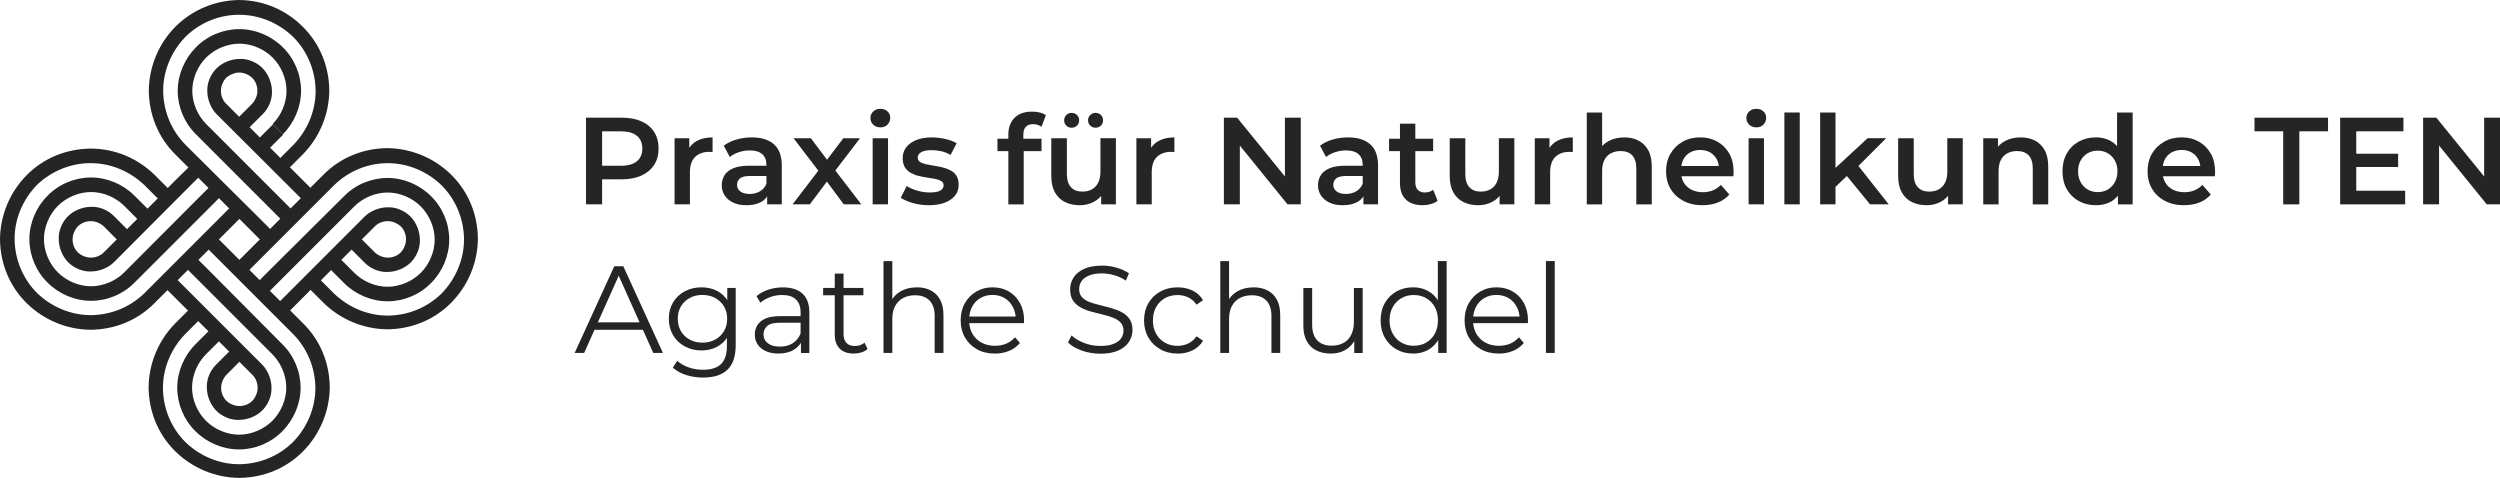 <?xml version="1.0" encoding="UTF-8"?>
<svg id="Ebene_1" data-name="Ebene 1" xmlns="http://www.w3.org/2000/svg" viewBox="0 0 747.11 142.82">
  <defs>
    <style>
      .cls-1 {
        fill: #252525;
      }
    </style>
  </defs>
  <path id="path864" class="cls-1" d="M71.54,0c-7.28.07-14.01,2.92-19.11,7.96-5.03,5.1-7.89,11.97-7.96,19.11.07,7.21,2.79,14.01,7.96,19.11l3.88,3.88-3.13,3.06h0l-3.06,3.06-3.81-3.81h0c-5.17-5.1-11.97-7.96-19.25-7.96-7.21.07-14.01,2.79-19.11,7.96C2.92,57.47.07,64.34,0,71.48c.07,7.21,2.79,14.01,7.96,19.11,5.1,5.03,11.97,7.89,19.11,7.96,7.21-.07,14.01-2.79,19.11-7.96l3.88-3.88,3.06,3.06h0l3.06,3.06-3.81,3.81h0c-5.03,5.1-7.89,11.97-7.96,19.11.07,7.21,2.79,14.01,7.96,19.11,5.1,5.03,11.97,7.89,19.11,7.96,7.21-.07,14.01-2.79,19.11-7.96,5.03-5.1,7.89-11.97,7.96-19.11-.07-7.21-2.79-14.01-7.96-19.11l-3.88-3.88,3.06-3.06h0l3.06-3.06,3.81,3.81h0c5.1,5.03,11.97,7.89,19.11,7.96,7.21-.07,14.01-2.79,19.11-7.96,5.03-5.1,7.89-11.97,7.96-19.11-.07-7.21-2.79-14.01-7.96-19.11-5.1-5.03-11.97-7.89-19.11-7.96-7.21.07-14.01,2.79-19.11,7.96l-3.88,3.88-3.06-3.06h0l-3.06-3.06,3.81-3.81h0c5.03-5.1,7.89-11.97,7.96-19.11-.07-7.21-2.79-14.01-7.96-19.11C85.42,2.92,78.68.07,71.48,0h.07ZM71.54,4.42c5.98,0,11.77,2.45,16.12,6.66,4.22,4.28,6.6,10,6.66,16.12,0,5.98-2.45,11.77-6.66,16.12h0l-3.88,3.88-3.06-3.06,3.88-3.88-3.06-3.06h0l-3.88,3.88-3.06-3.06,3.88-3.88h0c1.77-1.7,2.92-4.42,2.79-6.87,0-2.45-1.09-5.17-2.79-6.87h0c-1.7-1.77-4.42-2.92-6.87-2.79-2.45,0-5.17,1.09-6.87,2.79-1.77,1.7-2.92,4.42-2.79,6.87,0,2.45,1.09,5.17,2.79,6.87l22.1,22.03h0l3.06,3.06-3.06,3.06-3.06-3.06-22.17-22.17c-2.58-2.58-4.15-6.32-4.15-9.93s1.56-7.34,4.15-9.93c2.58-2.58,6.32-4.15,9.93-4.15s7.34,1.56,9.93,4.15,4.15,6.32,4.15,9.93-1.56,7.34-4.15,9.93l3.06,3.06c3.4-3.4,5.44-8.16,5.44-12.99s-1.97-9.59-5.44-12.99c-3.4-3.4-8.16-5.44-12.99-5.44s-9.59,1.97-12.99,5.44c-3.4,3.47-5.44,8.16-5.44,12.99s1.97,9.59,5.44,12.99l22.17,22.17,3.06,3.06-3.06,3.06-3.06-3.06h0l-22.24-22.1c-4.22-4.28-6.6-10-6.66-16.12,0-5.98,2.45-11.77,6.66-16.12,4.28-4.22,10-6.6,16.12-6.6h0ZM71.27,21.69h.2c1.29-.07,2.99.68,3.88,1.56.95.88,1.63,2.52,1.56,3.88.07,1.29-.68,2.99-1.56,3.88h0l-3.88,3.88-3.88-3.88c-.95-.88-1.63-2.52-1.56-3.88-.07-1.29.68-2.99,1.56-3.88.88-.82,2.45-1.5,3.6-1.56h.07ZM27.14,48.76c5.98,0,11.77,2.45,16.12,6.66l3.88,3.88-3.06,3.06-3.88-3.88-3.06,3.06,3.88,3.88-3.06,3.06-3.88-3.88-3.06,3.06,3.88,3.88-3.88,3.88c-.88.95-2.52,1.63-3.88,1.56-1.29.07-2.99-.68-3.88-1.56-.95-.88-1.63-2.52-1.56-3.88-.07-1.29.68-2.99,1.56-3.88.88-.95,2.52-1.63,3.88-1.56,1.29-.07,2.99.68,3.88,1.56l3.06-3.06c-1.7-1.77-4.42-2.92-6.87-2.79-2.45,0-5.17,1.09-6.87,2.79-1.77,1.7-2.92,4.42-2.79,6.87,0,2.45,1.09,5.17,2.79,6.87,1.7,1.77,4.42,2.92,6.87,2.79,2.45,0,5.17-1.09,6.87-2.79l22.1-22.17h0l3.06-3.06,3.06,3.06-3.06,3.06-22.1,22.17c-2.58,2.58-6.32,4.15-9.93,4.15s-7.34-1.56-9.93-4.15c-2.58-2.58-4.15-6.32-4.15-9.93s1.56-7.34,4.15-9.93,6.32-4.15,9.93-4.15,7.34,1.56,9.93,4.15l3.06-3.06c-3.4-3.4-8.16-5.44-12.99-5.44s-9.59,1.97-12.99,5.44c-3.4,3.4-5.44,8.16-5.44,12.99s1.97,9.59,5.44,12.99c3.4,3.4,8.16,5.44,12.99,5.44s9.59-1.97,12.99-5.44l22.17-22.17,3.06-3.06,3.06,3.06-3.06,3.06h0l-22.17,22.17c-4.28,4.22-10,6.6-16.12,6.66-5.98,0-11.77-2.45-16.12-6.66-4.22-4.28-6.6-10-6.66-16.12,0-5.98,2.45-11.77,6.66-16.12,4.35-4.15,10.07-6.53,16.12-6.53h0ZM115.89,48.76c5.98,0,11.77,2.45,16.12,6.66,4.22,4.28,6.6,10,6.66,16.12,0,5.98-2.45,11.77-6.66,16.12-4.28,4.22-10,6.6-16.12,6.66-5.98,0-11.77-2.45-16.12-6.66h0l-3.88-3.88,3.06-3.06,3.88,3.88,3.06-3.06-3.88-3.88,3.06-3.06,3.88,3.88,3.06-3.06-3.88-3.88,3.88-3.88c.88-.95,2.52-1.63,3.88-1.56,1.29-.07,2.99.68,3.88,1.56.95.88,1.63,2.52,1.56,3.88.07,1.29-.68,2.99-1.56,3.88-.88.95-2.52,1.63-3.88,1.56-1.29.07-2.99-.68-3.88-1.56l-3.06,3.06c1.7,1.77,4.42,2.92,6.87,2.79,2.45,0,5.17-1.09,6.87-2.79h0c1.77-1.7,2.92-4.42,2.79-6.87,0-2.45-1.09-5.17-2.79-6.87-1.7-1.77-4.42-2.92-6.87-2.79-2.45,0-5.17,1.09-6.87,2.79l-22.17,22.17h0l-3.06,3.06-3.06-3.06,3.06-3.06,22.17-22.17c2.58-2.58,6.32-4.15,9.93-4.15s7.34,1.56,9.93,4.15,4.15,6.32,4.15,9.93-1.56,7.34-4.15,9.93c-2.58,2.58-6.32,4.15-9.93,4.15s-7.34-1.56-9.93-4.15h0l-3.06,3.06c3.4,3.4,8.16,5.44,12.99,5.44s9.59-1.97,12.99-5.44c3.4-3.4,5.44-8.16,5.44-12.99s-1.97-9.59-5.44-12.99c-3.4-3.4-8.16-5.44-12.99-5.44s-9.59,1.97-12.99,5.44l-22.17,22.03-3.06,3.06-3.06-3.06,3.06-3.06h0l22.17-22.17c4.28-4.22,10.07-6.66,16.12-6.66h0ZM71.54,65.42l3.06,3.06,3.06,3.06-3.06,3.06-3.06,3.06-3.06-3.06h0l-3.06-3.06,3.06-3.06h0l3.06-3.06ZM62.36,74.6l3.06,3.06,22.17,22.17c4.22,4.28,6.6,10,6.66,16.12,0,5.98-2.45,11.77-6.66,16.12-4.28,4.22-10,6.6-16.12,6.66-5.98,0-11.77-2.45-16.12-6.66-4.22-4.28-6.6-10-6.66-16.12,0-5.98,2.45-11.77,6.66-16.12h0l3.88-3.88,3.06,3.06-3.88,3.88h0c-3.4,3.4-5.44,8.16-5.44,12.99s1.97,9.59,5.44,12.99c3.4,3.4,8.16,5.44,12.99,5.44s9.59-1.97,12.99-5.44,5.44-8.16,5.44-12.99-1.97-9.59-5.44-12.99l-22.03-22.17-3.06-3.06s3.06-3.06,3.06-3.06ZM56.17,80.66l3.06,3.06,22.17,22.17c2.58,2.58,4.15,6.32,4.15,9.93s-1.56,7.34-4.15,9.93-6.32,4.15-9.93,4.15-7.34-1.56-9.93-4.15-4.15-6.32-4.15-9.93,1.56-7.34,4.15-9.93h0l3.88-3.88,3.06,3.06-3.88,3.88,3.06,3.06,3.88-3.88,3.88,3.88c.95.88,1.63,2.52,1.56,3.88.07,1.29-.68,2.99-1.56,3.88-.88.95-2.52,1.63-3.88,1.56-1.29.07-2.99-.68-3.88-1.56-.95-.88-1.63-2.52-1.56-3.88-.07-1.29.68-2.99,1.56-3.88l-3.06-3.06c-1.77,1.7-2.92,4.42-2.79,6.87,0,2.45,1.09,5.17,2.79,6.87h0c1.7,1.77,4.42,2.92,6.87,2.79,2.45,0,5.17-1.09,6.87-2.79,1.77-1.7,2.92-4.42,2.79-6.87,0-2.45-1.09-5.17-2.79-6.87l-22.17-22.17h0l-3.06-3.06s3.06-3.06,3.06-3.06Z"/>
  <g>
    <path class="cls-1" d="M175.13,61.07v-25.9h10.66c2.29,0,4.26.36,5.9,1.09,1.64.73,2.91,1.78,3.79,3.16.89,1.38,1.33,3.03,1.33,4.96s-.44,3.53-1.33,4.9c-.89,1.37-2.15,2.43-3.79,3.18-1.64.75-3.61,1.13-5.9,1.13h-7.96l2.11-2.22v9.69h-4.81ZM179.94,51.9l-2.11-2.37h7.73c2.12,0,3.72-.45,4.79-1.35,1.07-.9,1.61-2.16,1.61-3.79s-.54-2.89-1.61-3.79c-1.07-.9-2.67-1.35-4.79-1.35h-7.73l2.11-2.37v15.02Z"/>
    <path class="cls-1" d="M201.59,61.07v-19.76h4.4v5.44l-.52-1.59c.57-1.33,1.49-2.35,2.78-3.05,1.28-.7,2.85-1.05,4.7-1.05v4.4c-.17-.02-.35-.04-.52-.06-.17-.01-.33-.02-.48-.02-1.78,0-3.18.51-4.22,1.52-1.04,1.01-1.55,2.55-1.55,4.62v9.55h-4.59Z"/>
    <path class="cls-1" d="M223.05,61.33c-1.48,0-2.78-.25-3.88-.76-1.11-.51-1.97-1.21-2.57-2.11s-.91-1.92-.91-3.05.26-2.11.8-3c.53-.89,1.4-1.59,2.61-2.11,1.21-.52,2.81-.78,4.81-.78h5.74v3.07h-5.4c-1.55,0-2.61.25-3.16.76-.56.51-.83,1.14-.83,1.91,0,.81.33,1.47,1,1.96.67.49,1.59.74,2.78.74s2.15-.26,3.05-.78c.9-.52,1.56-1.28,1.98-2.29l.74,2.78c-.44,1.16-1.23,2.06-2.37,2.7-1.14.64-2.59.96-4.37.96ZM229.26,61.07v-4.03l-.22-.81v-6.99c0-1.36-.41-2.41-1.24-3.16s-2.08-1.13-3.75-1.13c-1.09,0-2.16.17-3.22.52-1.06.35-1.97.83-2.74,1.44l-1.81-3.37c1.08-.81,2.36-1.43,3.81-1.85,1.46-.42,2.97-.63,4.55-.63,2.89,0,5.11.69,6.66,2.07s2.33,3.5,2.33,6.36v11.58h-4.37Z"/>
    <path class="cls-1" d="M236.85,61.07l8.66-11.32-.04,2.44-8.33-10.88h5.18l5.81,7.73h-1.96l5.85-7.73h5l-8.36,10.92.04-2.48,8.7,11.32h-5.25l-6.11-8.25,1.96.26-5.99,7.99h-5.14Z"/>
    <path class="cls-1" d="M263.08,38.06c-.86,0-1.57-.27-2.13-.81-.55-.54-.83-1.21-.83-2,0-.74.28-1.38.83-1.92.56-.54,1.26-.81,2.13-.81s1.57.25,2.13.76c.56.51.83,1.15.83,1.94s-.27,1.46-.81,2.02c-.54.56-1.26.83-2.15.83ZM260.79,61.07v-19.76h4.59v19.76h-4.59Z"/>
    <path class="cls-1" d="M277.58,61.33c-1.68,0-3.27-.22-4.77-.65-1.5-.43-2.71-.96-3.63-1.57l1.78-3.52c.89.57,1.95,1.03,3.18,1.39,1.23.36,2.48.54,3.74.54,1.43,0,2.47-.19,3.13-.57.65-.38.98-.91.98-1.57,0-.54-.22-.96-.67-1.24-.44-.28-1.02-.5-1.74-.65-.72-.15-1.51-.28-2.39-.41-.88-.12-1.75-.29-2.63-.5-.88-.21-1.67-.52-2.39-.92-.72-.41-1.3-.96-1.74-1.65-.44-.69-.67-1.62-.67-2.77,0-1.23.36-2.31,1.07-3.24.71-.92,1.72-1.65,3.01-2.16,1.3-.52,2.83-.78,4.61-.78,1.31,0,2.65.15,4.01.46,1.37.31,2.51.73,3.42,1.28l-1.81,3.51c-.91-.54-1.85-.92-2.81-1.13-.96-.21-1.91-.31-2.85-.31-1.38,0-2.42.2-3.11.61-.69.41-1.04.93-1.04,1.57,0,.59.22,1.04.67,1.33.44.3,1.02.52,1.74.68.71.16,1.51.31,2.39.44.88.14,1.74.31,2.61.52.86.21,1.66.51,2.39.89.73.38,1.31.92,1.76,1.61.44.69.67,1.59.67,2.7,0,1.26-.36,2.34-1.09,3.24-.73.9-1.75,1.6-3.07,2.11-1.32.51-2.9.76-4.75.76Z"/>
    <path class="cls-1" d="M298.08,45.16v-3.7h13.17v3.7h-13.17ZM301.34,61.07v-20.83c0-2.1.61-3.77,1.83-5.01,1.22-1.25,2.97-1.87,5.24-1.87.81,0,1.58.09,2.31.26.73.17,1.34.44,1.83.81l-1.29,3.44c-.32-.22-.7-.41-1.15-.55-.44-.15-.9-.22-1.37-.22-.96,0-1.69.27-2.18.8-.49.53-.74,1.31-.74,2.35v2.29l.11,2.04v16.5h-4.59Z"/>
    <path class="cls-1" d="M322.72,61.33c-1.68,0-3.16-.31-4.44-.94-1.28-.63-2.29-1.59-3.02-2.89-.73-1.3-1.09-2.93-1.09-4.9v-11.28h4.66v10.69c0,1.75.41,3.06,1.22,3.94.81.88,1.95,1.31,3.4,1.31,1.08,0,2.04-.22,2.85-.67.81-.44,1.44-1.11,1.89-2,.44-.89.67-1.99.67-3.29v-9.99h4.62v19.76h-4.4v-5.37l.78,1.67c-.67,1.26-1.64,2.23-2.92,2.92-1.28.69-2.69,1.04-4.22,1.04ZM320.24,38.17c-.62,0-1.14-.2-1.57-.61-.43-.41-.65-.94-.65-1.61s.22-1.17.65-1.59c.43-.42.96-.63,1.57-.63s1.15.21,1.59.63c.44.42.67.95.67,1.59s-.22,1.2-.67,1.61c-.44.41-.97.61-1.59.61ZM327.42,38.17c-.62,0-1.15-.2-1.59-.61-.44-.41-.67-.94-.67-1.61s.22-1.17.67-1.59.97-.63,1.59-.63,1.14.21,1.57.63c.43.42.65.95.65,1.59s-.22,1.2-.65,1.61c-.43.41-.96.61-1.57.61Z"/>
    <path class="cls-1" d="M339.6,61.07v-19.76h4.4v5.44l-.52-1.59c.57-1.33,1.49-2.35,2.78-3.05,1.28-.7,2.85-1.05,4.7-1.05v4.4c-.17-.02-.35-.04-.52-.06-.17-.01-.33-.02-.48-.02-1.78,0-3.18.51-4.22,1.52-1.04,1.01-1.55,2.55-1.55,4.62v9.55h-4.59Z"/>
    <path class="cls-1" d="M365.75,61.07v-25.9h3.96l16.24,19.98h-1.96v-19.98h4.74v25.9h-3.96l-16.21-19.98h1.96v19.98h-4.77Z"/>
    <path class="cls-1" d="M401.24,61.33c-1.48,0-2.78-.25-3.88-.76-1.11-.51-1.97-1.21-2.57-2.11s-.91-1.92-.91-3.05.26-2.11.8-3c.53-.89,1.4-1.59,2.61-2.11,1.21-.52,2.81-.78,4.81-.78h5.74v3.07h-5.4c-1.55,0-2.61.25-3.16.76-.56.51-.83,1.14-.83,1.91,0,.81.33,1.47,1,1.96.67.49,1.59.74,2.78.74s2.15-.26,3.05-.78c.9-.52,1.56-1.28,1.98-2.29l.74,2.78c-.44,1.16-1.23,2.06-2.37,2.7-1.14.64-2.59.96-4.37.96ZM407.45,61.07v-4.03l-.22-.81v-6.99c0-1.36-.41-2.41-1.24-3.16s-2.08-1.13-3.75-1.13c-1.09,0-2.16.17-3.22.52-1.06.35-1.97.83-2.74,1.44l-1.81-3.37c1.08-.81,2.36-1.43,3.81-1.85,1.46-.42,2.97-.63,4.55-.63,2.89,0,5.11.69,6.66,2.07s2.33,3.5,2.33,6.36v11.58h-4.37Z"/>
    <path class="cls-1" d="M415.11,45.16v-3.7h13.17v3.7h-13.17ZM425.18,61.33c-2.17,0-3.85-.56-5.03-1.68-1.18-1.12-1.78-2.77-1.78-4.94v-17.76h4.59v17.61c0,.94.25,1.67.74,2.18.49.52,1.18.78,2.07.78,1.01,0,1.85-.27,2.52-.81l1.33,3.29c-.57.44-1.25.78-2.04,1-.79.22-1.59.33-2.41.33Z"/>
    <path class="cls-1" d="M441.79,61.33c-1.68,0-3.16-.31-4.44-.94-1.28-.63-2.29-1.59-3.02-2.89-.73-1.3-1.09-2.93-1.09-4.9v-11.28h4.66v10.69c0,1.75.41,3.06,1.22,3.94.81.88,1.95,1.31,3.4,1.31,1.08,0,2.04-.22,2.85-.67.81-.44,1.44-1.11,1.89-2,.44-.89.67-1.99.67-3.29v-9.99h4.62v19.76h-4.4v-5.37l.78,1.67c-.67,1.26-1.64,2.23-2.92,2.92-1.28.69-2.69,1.04-4.22,1.04Z"/>
    <path class="cls-1" d="M458.66,61.07v-19.76h4.4v5.44l-.52-1.59c.57-1.33,1.49-2.35,2.78-3.05,1.28-.7,2.85-1.05,4.7-1.05v4.4c-.17-.02-.35-.04-.52-.06-.17-.01-.33-.02-.48-.02-1.78,0-3.18.51-4.22,1.52-1.04,1.01-1.55,2.55-1.55,4.62v9.55h-4.59Z"/>
    <path class="cls-1" d="M485.37,41.06c1.6,0,3.02.31,4.24.93s2.2,1.57,2.92,2.85c.73,1.28,1.09,2.92,1.09,4.92v11.32h-4.62v-10.73c0-1.75-.41-3.06-1.22-3.92-.81-.86-1.97-1.29-3.48-1.29-1.09,0-2.05.22-2.89.67-.84.44-1.49,1.1-1.94,1.98-.46.88-.68,1.98-.68,3.31v9.99h-4.59v-27.45h4.59v13.06l-.96-1.67c.67-1.26,1.66-2.23,2.98-2.92,1.32-.69,2.84-1.04,4.57-1.04Z"/>
    <path class="cls-1" d="M508.8,61.33c-2.2,0-4.11-.44-5.75-1.31-1.64-.88-2.91-2.07-3.81-3.59-.9-1.52-1.35-3.26-1.35-5.24s.44-3.72,1.31-5.24c.88-1.52,2.08-2.71,3.63-3.59,1.54-.88,3.3-1.31,5.27-1.31s3.64.43,5.14,1.28c1.5.85,2.69,2.04,3.55,3.57.86,1.53,1.29,3.34,1.29,5.44,0,.17,0,.39-.02.65-.01.26-.03.49-.06.68h-16.46v-3.07h14.02l-1.85.96c.02-1.11-.2-2.1-.68-2.98-.48-.88-1.14-1.55-1.98-2.04-.84-.48-1.83-.72-2.96-.72s-2.1.24-2.98.72c-.88.48-1.55,1.17-2.02,2.05-.47.89-.7,1.91-.7,3.07v.74c0,1.18.26,2.23.8,3.15.53.91,1.29,1.62,2.28,2.13.99.51,2.13.76,3.44.76,1.11,0,2.11-.19,3-.56.89-.37,1.68-.91,2.37-1.63l2.52,2.89c-.91,1.04-2.04,1.83-3.39,2.37-1.34.54-2.88.81-4.61.81Z"/>
    <path class="cls-1" d="M524.85,38.06c-.86,0-1.57-.27-2.13-.81-.55-.54-.83-1.21-.83-2,0-.74.28-1.38.83-1.92.56-.54,1.26-.81,2.13-.81s1.57.25,2.13.76c.56.51.83,1.15.83,1.94s-.27,1.46-.81,2.02c-.54.56-1.26.83-2.15.83ZM522.56,61.07v-19.76h4.59v19.76h-4.59Z"/>
    <path class="cls-1" d="M533.25,61.07v-27.45h4.59v27.45h-4.59Z"/>
    <path class="cls-1" d="M543.94,61.07v-27.45h4.59v27.45h-4.59ZM547.68,56.67l.11-5.81,10.32-9.55h5.55l-8.77,8.77-2.48,2.07-4.74,4.51ZM558.85,61.07l-7.29-8.92,2.92-3.7,9.95,12.62h-5.59Z"/>
    <path class="cls-1" d="M575.8,61.33c-1.68,0-3.16-.31-4.44-.94-1.28-.63-2.29-1.59-3.02-2.89-.73-1.3-1.09-2.93-1.09-4.9v-11.28h4.66v10.69c0,1.75.41,3.06,1.22,3.94.81.88,1.95,1.31,3.4,1.31,1.08,0,2.04-.22,2.85-.67.81-.44,1.44-1.11,1.89-2,.44-.89.67-1.99.67-3.29v-9.99h4.62v19.76h-4.4v-5.37l.78,1.67c-.67,1.26-1.64,2.23-2.92,2.92-1.28.69-2.69,1.04-4.22,1.04Z"/>
    <path class="cls-1" d="M603.85,41.06c1.6,0,3.02.31,4.24.93s2.2,1.57,2.92,2.85c.73,1.28,1.09,2.92,1.09,4.92v11.32h-4.62v-10.73c0-1.75-.41-3.06-1.22-3.92-.81-.86-1.97-1.29-3.48-1.29-1.09,0-2.05.22-2.89.67-.84.44-1.49,1.1-1.94,1.98-.46.88-.68,1.98-.68,3.31v9.99h-4.59v-19.76h4.4v5.36l-.78-1.67c.67-1.26,1.66-2.23,2.98-2.92,1.32-.69,2.84-1.04,4.57-1.04Z"/>
    <path class="cls-1" d="M626.34,61.33c-1.9,0-3.61-.42-5.12-1.26-1.52-.84-2.71-2.02-3.57-3.53-.86-1.52-1.29-3.3-1.29-5.35s.43-3.8,1.29-5.33c.86-1.53,2.05-2.71,3.57-3.55,1.52-.84,3.22-1.26,5.12-1.26,1.65,0,3.13.36,4.44,1.09s2.34,1.84,3.11,3.33c.76,1.49,1.15,3.4,1.15,5.72s-.37,4.19-1.11,5.7c-.74,1.5-1.76,2.62-3.05,3.35-1.29.73-2.81,1.09-4.53,1.09ZM626.9,57.41c1.11,0,2.1-.25,2.98-.76.88-.51,1.58-1.23,2.11-2.18.53-.95.8-2.04.8-3.27s-.27-2.35-.8-3.27c-.53-.93-1.23-1.64-2.11-2.15-.88-.51-1.87-.76-2.98-.76s-2.1.25-2.98.76c-.88.51-1.58,1.22-2.11,2.15-.53.92-.79,2.02-.79,3.27s.26,2.33.79,3.27c.53.95,1.23,1.68,2.11,2.18.88.51,1.87.76,2.98.76ZM632.93,61.07v-4.66l.11-5.25-.37-5.25v-12.28h4.66v27.45h-4.4Z"/>
    <path class="cls-1" d="M652.69,61.33c-2.2,0-4.11-.44-5.75-1.31-1.64-.88-2.91-2.07-3.81-3.59-.9-1.52-1.35-3.26-1.35-5.24s.44-3.72,1.31-5.24c.88-1.52,2.08-2.71,3.63-3.59,1.54-.88,3.3-1.31,5.27-1.31s3.64.43,5.14,1.28c1.5.85,2.69,2.04,3.55,3.57.86,1.53,1.29,3.34,1.29,5.44,0,.17,0,.39-.02.65-.01.26-.03.49-.06.68h-16.46v-3.07h14.02l-1.85.96c.02-1.11-.2-2.1-.68-2.98-.48-.88-1.14-1.55-1.98-2.04-.84-.48-1.83-.72-2.96-.72s-2.1.24-2.98.72c-.88.48-1.55,1.17-2.02,2.05-.47.89-.7,1.91-.7,3.07v.74c0,1.18.26,2.23.8,3.15.53.91,1.29,1.62,2.28,2.13.99.51,2.13.76,3.44.76,1.11,0,2.11-.19,3-.56.89-.37,1.68-.91,2.37-1.63l2.52,2.89c-.91,1.04-2.04,1.83-3.39,2.37-1.34.54-2.88.81-4.61.81Z"/>
    <path class="cls-1" d="M682.32,61.07v-21.83h-8.58v-4.07h21.98v4.07h-8.58v21.83h-4.81Z"/>
    <path class="cls-1" d="M704.15,57h14.62v4.07h-19.43v-25.9h18.91v4.07h-14.1v17.76ZM703.78,45.94h12.88v3.96h-12.88v-3.96Z"/>
    <path class="cls-1" d="M724.13,61.07v-25.9h3.96l16.24,19.98h-1.96v-19.98h4.74v25.9h-3.96l-16.21-19.98h1.96v19.98h-4.77Z"/>
    <path class="cls-1" d="M171.73,105.47l11.84-25.9h2.7l11.84,25.9h-2.89l-10.88-24.31h1.11l-10.88,24.31h-2.85ZM176.39,98.55l.81-2.22h15.06l.81,2.22h-16.69Z"/>
    <path class="cls-1" d="M209.65,104.73c-1.85,0-3.51-.4-5-1.2-1.48-.8-2.65-1.92-3.5-3.35s-1.28-3.07-1.28-4.92.43-3.48,1.28-4.9c.85-1.42,2.02-2.52,3.5-3.31,1.48-.79,3.15-1.18,5-1.18,1.73,0,3.28.36,4.66,1.07,1.38.72,2.48,1.78,3.29,3.18.81,1.41,1.22,3.12,1.22,5.14s-.41,3.74-1.22,5.14c-.81,1.41-1.91,2.48-3.29,3.22-1.38.74-2.94,1.11-4.66,1.11ZM210.13,112.84c-1.78,0-3.48-.26-5.11-.78s-2.95-1.26-3.96-2.22l1.33-2c.91.81,2.04,1.46,3.39,1.94,1.34.48,2.77.72,4.27.72,2.47,0,4.28-.57,5.44-1.72,1.16-1.15,1.74-2.93,1.74-5.35v-4.85l.37-3.33-.26-3.33v-5.88h2.52v17.06c0,3.35-.82,5.82-2.46,7.38-1.64,1.57-4.06,2.35-7.27,2.35ZM209.91,102.4c1.43,0,2.7-.3,3.81-.91s1.99-1.44,2.63-2.52c.64-1.07.96-2.31.96-3.72s-.32-2.64-.96-3.7-1.52-1.89-2.63-2.5c-1.11-.6-2.38-.91-3.81-.91s-2.67.3-3.79.91c-1.12.61-2,1.44-2.63,2.5s-.94,2.29-.94,3.7.31,2.65.94,3.72c.63,1.07,1.5,1.91,2.63,2.52,1.12.6,2.39.91,3.79.91Z"/>
    <path class="cls-1" d="M232.67,105.66c-1.46,0-2.72-.24-3.79-.72-1.07-.48-1.89-1.15-2.46-2-.57-.85-.85-1.83-.85-2.94,0-1.01.24-1.93.72-2.76.48-.83,1.27-1.49,2.37-2s2.57-.76,4.42-.76h6.7v1.96h-6.62c-1.88,0-3.18.33-3.9,1-.73.67-1.09,1.49-1.09,2.48,0,1.11.43,2,1.29,2.66.86.67,2.07,1,3.63,1s2.76-.34,3.83-1.02c1.07-.68,1.86-1.66,2.35-2.94l.59,1.81c-.49,1.28-1.35,2.31-2.57,3.07-1.22.76-2.76,1.15-4.61,1.15ZM239.36,105.47v-4.29l-.11-.7v-7.18c0-1.65-.46-2.92-1.39-3.81-.93-.89-2.3-1.33-4.13-1.33-1.26,0-2.46.21-3.59.63-1.13.42-2.1.97-2.89,1.67l-1.18-1.96c.99-.84,2.17-1.49,3.55-1.94,1.38-.46,2.84-.68,4.37-.68,2.52,0,4.46.62,5.83,1.87,1.37,1.25,2.05,3.14,2.05,5.68v12.06h-2.52Z"/>
    <path class="cls-1" d="M245.99,88.23v-2.18h12.03v2.18h-12.03ZM255.16,105.66c-1.83,0-3.23-.49-4.22-1.48s-1.48-2.38-1.48-4.18v-18.24h2.63v18.09c0,1.13.29,2.01.87,2.63.58.62,1.41.92,2.5.92,1.16,0,2.12-.33,2.89-1l.92,1.89c-.52.47-1.14.81-1.87,1.04-.73.22-1.47.33-2.24.33Z"/>
    <path class="cls-1" d="M273.96,85.86c1.58,0,2.97.3,4.16.91,1.2.61,2.13,1.52,2.81,2.76.68,1.23,1.02,2.79,1.02,4.66v11.29h-2.63v-11.03c0-2.05-.51-3.59-1.54-4.64-1.02-1.05-2.46-1.57-4.31-1.57-1.38,0-2.58.28-3.61.83-1.02.56-1.81,1.36-2.37,2.41-.55,1.05-.83,2.31-.83,3.79v10.21h-2.63v-27.45h2.63v13.36l-.52-1c.62-1.41,1.6-2.51,2.96-3.31,1.36-.8,2.97-1.2,4.85-1.2Z"/>
    <path class="cls-1" d="M297.3,105.66c-2.02,0-3.8-.42-5.33-1.28-1.53-.85-2.73-2.02-3.59-3.51-.86-1.49-1.29-3.2-1.29-5.12s.41-3.63,1.24-5.11c.83-1.48,1.96-2.65,3.4-3.5,1.44-.85,3.06-1.28,4.87-1.28s3.45.41,4.87,1.24c1.42.83,2.54,1.99,3.35,3.48.81,1.49,1.22,3.21,1.22,5.16,0,.12,0,.25-.02.39-.01.14-.02.28-.02.43h-16.91v-1.96h15.5l-1.04.78c0-1.41-.3-2.66-.91-3.75-.6-1.1-1.42-1.96-2.46-2.57-1.04-.62-2.23-.92-3.59-.92s-2.53.31-3.59.92c-1.06.62-1.89,1.48-2.48,2.59-.59,1.11-.89,2.38-.89,3.81v.41c0,1.48.33,2.78.98,3.9.65,1.12,1.57,2,2.74,2.63,1.17.63,2.51.94,4.01.94,1.18,0,2.29-.21,3.31-.63,1.02-.42,1.91-1.06,2.65-1.92l1.48,1.7c-.86,1.04-1.94,1.83-3.24,2.37-1.29.54-2.72.81-4.27.81Z"/>
    <path class="cls-1" d="M328.79,105.7c-1.92,0-3.77-.31-5.53-.94s-3.13-1.44-4.09-2.42l1.07-2.11c.91.89,2.14,1.63,3.68,2.24,1.54.61,3.16.91,4.87.91s2.95-.2,3.98-.61c1.02-.41,1.78-.96,2.26-1.65.48-.69.72-1.46.72-2.29,0-1.01-.29-1.83-.87-2.44-.58-.62-1.34-1.1-2.28-1.46s-1.97-.67-3.11-.94-2.27-.56-3.4-.87c-1.13-.31-2.18-.72-3.13-1.24s-1.71-1.2-2.29-2.05c-.58-.85-.87-1.97-.87-3.35,0-1.28.34-2.46,1.02-3.53.68-1.07,1.72-1.94,3.13-2.59,1.41-.65,3.21-.98,5.4-.98,1.46,0,2.9.2,4.33.61,1.43.41,2.66.97,3.7,1.68l-.93,2.18c-1.11-.74-2.29-1.28-3.53-1.63-1.25-.34-2.45-.52-3.61-.52-1.55,0-2.84.21-3.85.63-1.01.42-1.76.98-2.24,1.68-.48.7-.72,1.5-.72,2.39,0,1.01.29,1.83.87,2.44.58.62,1.34,1.1,2.29,1.44.95.35,1.99.65,3.13.92,1.13.27,2.26.57,3.38.89,1.12.32,2.16.73,3.11,1.24.95.51,1.71,1.18,2.29,2.02.58.84.87,1.94.87,3.29,0,1.26-.35,2.42-1.04,3.5-.69,1.07-1.75,1.94-3.16,2.59-1.42.65-3.24.98-5.46.98Z"/>
    <path class="cls-1" d="M351.91,105.66c-1.92,0-3.64-.42-5.16-1.28-1.52-.85-2.71-2.02-3.57-3.51-.86-1.49-1.29-3.2-1.29-5.12s.43-3.66,1.29-5.14c.86-1.48,2.05-2.64,3.57-3.48,1.52-.84,3.24-1.26,5.16-1.26,1.65,0,3.15.32,4.48.96,1.33.64,2.38,1.6,3.14,2.89l-1.96,1.33c-.67-.99-1.49-1.71-2.48-2.18-.99-.47-2.06-.7-3.22-.7-1.38,0-2.63.31-3.74.94s-1.99,1.51-2.63,2.65c-.64,1.13-.96,2.47-.96,4s.32,2.86.96,4c.64,1.13,1.52,2.02,2.63,2.65s2.36.94,3.74.94c1.16,0,2.23-.23,3.22-.7.99-.47,1.81-1.18,2.48-2.15l1.96,1.33c-.76,1.26-1.81,2.21-3.14,2.87-1.33.65-2.83.98-4.48.98Z"/>
    <path class="cls-1" d="M374.6,85.86c1.58,0,2.97.3,4.16.91,1.2.61,2.13,1.52,2.81,2.76.68,1.23,1.02,2.79,1.02,4.66v11.29h-2.63v-11.03c0-2.05-.51-3.59-1.54-4.64-1.02-1.05-2.46-1.57-4.31-1.57-1.38,0-2.58.28-3.61.83-1.02.56-1.81,1.36-2.37,2.41-.55,1.05-.83,2.31-.83,3.79v10.21h-2.63v-27.45h2.63v13.36l-.52-1c.62-1.41,1.6-2.51,2.96-3.31,1.36-.8,2.97-1.2,4.85-1.2Z"/>
    <path class="cls-1" d="M397.72,105.66c-1.65,0-3.1-.31-4.33-.92-1.23-.62-2.19-1.54-2.87-2.78-.68-1.23-1.02-2.77-1.02-4.62v-11.28h2.63v10.99c0,2.07.51,3.63,1.54,4.68,1.02,1.05,2.46,1.57,4.31,1.57,1.36,0,2.53-.28,3.53-.83s1.76-1.36,2.29-2.42c.53-1.06.8-2.33.8-3.81v-10.17h2.63v19.42h-2.52v-5.33l.41.96c-.62,1.43-1.57,2.55-2.87,3.35-1.29.8-2.81,1.2-4.53,1.2Z"/>
    <path class="cls-1" d="M422.29,105.66c-1.85,0-3.51-.42-4.98-1.26-1.47-.84-2.62-2-3.46-3.5-.84-1.49-1.26-3.21-1.26-5.16s.42-3.7,1.26-5.18c.84-1.48,1.99-2.63,3.46-3.46,1.47-.83,3.13-1.24,4.98-1.24,1.7,0,3.22.38,4.57,1.15,1.34.76,2.42,1.88,3.22,3.35.8,1.47,1.2,3.26,1.2,5.38s-.39,3.88-1.18,5.37c-.79,1.48-1.86,2.61-3.2,3.39-1.34.78-2.88,1.17-4.61,1.17ZM422.47,103.33c1.38,0,2.62-.31,3.72-.94,1.1-.63,1.96-1.52,2.59-2.66.63-1.15.94-2.47.94-3.98s-.31-2.86-.94-4c-.63-1.13-1.49-2.02-2.59-2.65-1.1-.63-2.34-.94-3.72-.94s-2.58.31-3.66.94c-1.09.63-1.95,1.51-2.59,2.65-.64,1.13-.96,2.47-.96,4s.32,2.83.96,3.98c.64,1.15,1.5,2.04,2.59,2.66,1.08.63,2.31.94,3.66.94ZM429.8,105.47v-5.85l.26-3.92-.37-3.92v-13.76h2.63v27.45h-2.52Z"/>
    <path class="cls-1" d="M447.89,105.66c-2.02,0-3.8-.42-5.33-1.28-1.53-.85-2.73-2.02-3.59-3.51-.86-1.49-1.29-3.2-1.29-5.12s.41-3.63,1.24-5.11c.83-1.48,1.96-2.65,3.4-3.5,1.44-.85,3.06-1.28,4.87-1.28s3.45.41,4.87,1.24c1.42.83,2.54,1.99,3.35,3.48.81,1.49,1.22,3.21,1.22,5.16,0,.12,0,.25-.02.39-.01.14-.02.28-.02.43h-16.91v-1.96h15.5l-1.04.78c0-1.41-.3-2.66-.91-3.75-.6-1.1-1.42-1.96-2.46-2.57-1.04-.62-2.23-.92-3.59-.92s-2.53.31-3.59.92c-1.06.62-1.89,1.48-2.48,2.59-.59,1.11-.89,2.38-.89,3.81v.41c0,1.48.33,2.78.98,3.9.65,1.12,1.57,2,2.74,2.63,1.17.63,2.51.94,4.01.94,1.18,0,2.29-.21,3.31-.63,1.02-.42,1.91-1.06,2.65-1.92l1.48,1.7c-.86,1.04-1.94,1.83-3.24,2.37-1.29.54-2.72.81-4.27.81Z"/>
    <path class="cls-1" d="M461.99,105.47v-27.45h2.63v27.45h-2.63Z"/>
  </g>
</svg>